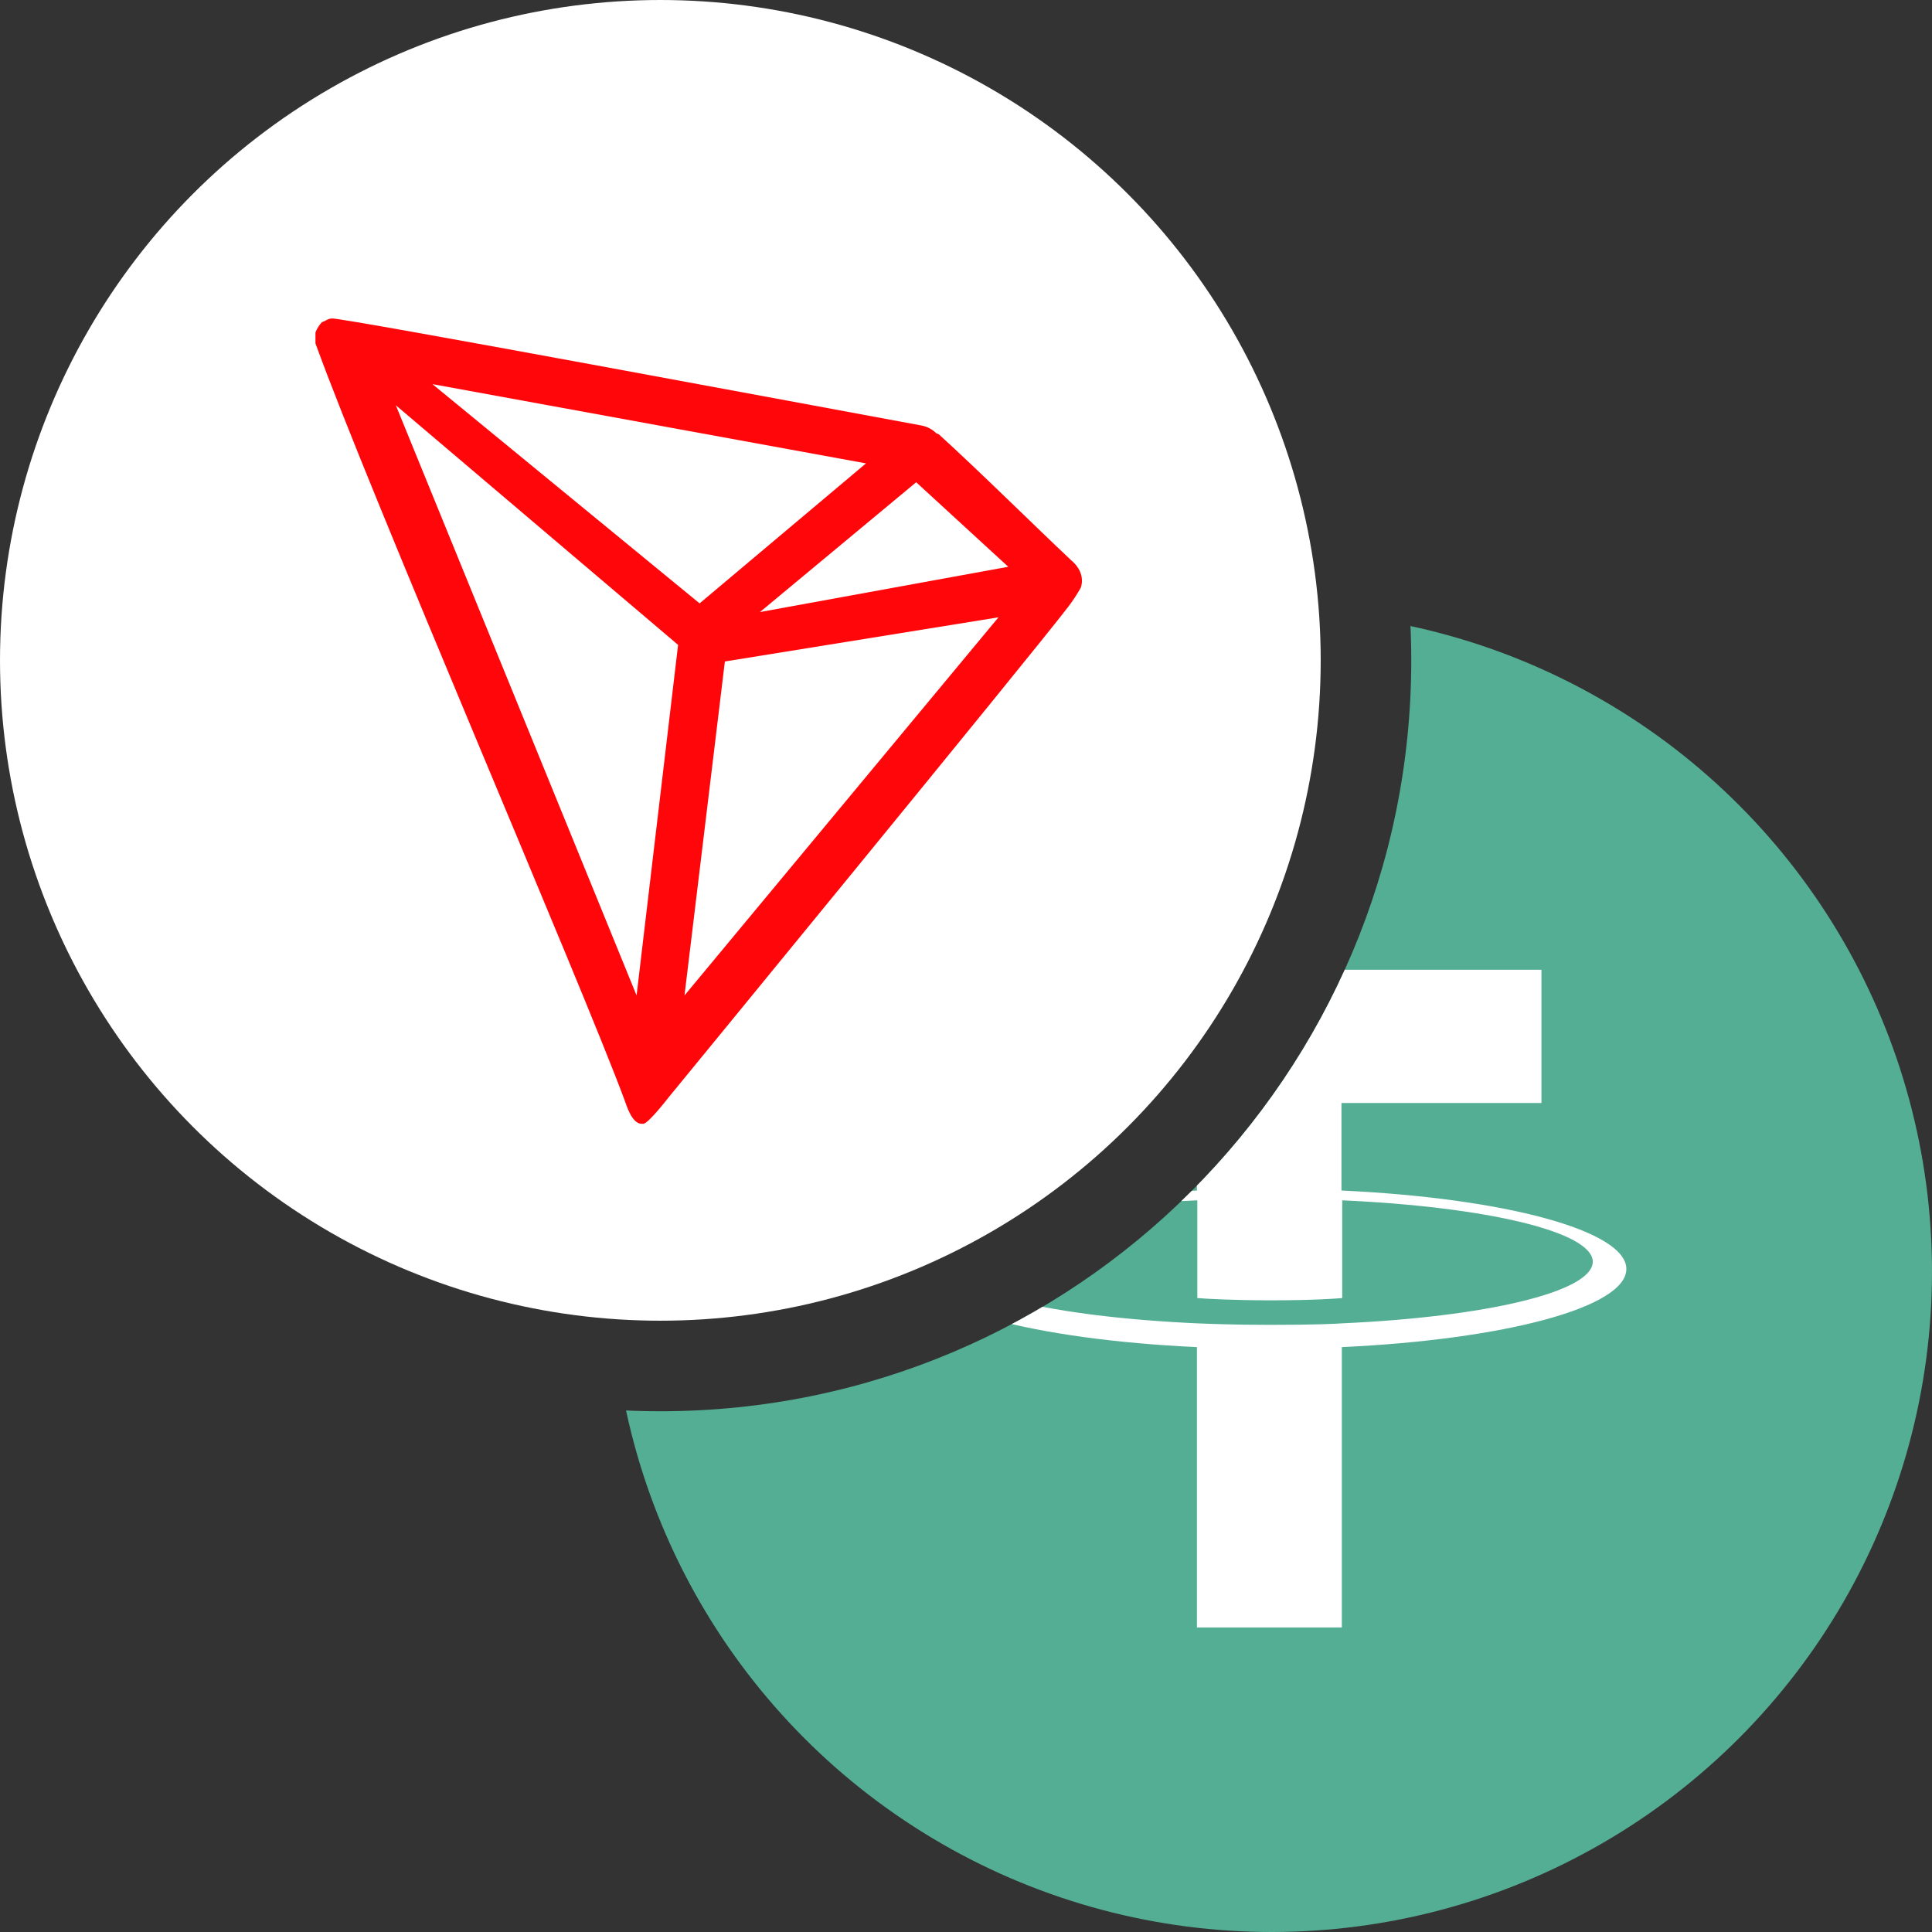 <?xml version="1.0" encoding="utf-8"?>
<!-- Generator: Adobe Illustrator 26.0.2, SVG Export Plug-In . SVG Version: 6.00 Build 0)  -->
<svg version="1.1" id="Layer_1" xmlns="http://www.w3.org/2000/svg" xmlns:xlink="http://www.w3.org/1999/xlink" x="0px" y="0px"
	 viewBox="0 0 512 512" style="enable-background:new 0 0 512 512;" xml:space="preserve">
<rect x="0" y="0" width="512" height="512" fill="#333333" stroke="none"/>
<style type="text/css">
	.st0{fill:#FFFFFF;}
	.st1{clip-path:url(#SVGID_00000114035279021516560060000002034256613872261013_);}
	.st2{clip-path:url(#SVGID_00000044140175847077431820000008953560980160462270_);}
	.st3{fill:#53AE94;}
	.st4{fill:#FF060A;}
</style>
<circle class="st0" cx="175" cy="175" r="175"/>
<g>
	<g>
		<defs>
			<path id="SVGID_1_" d="M269.8,0C331.9,33.7,374,99.4,374,175c0,109.9-89.1,199-199,199C99.4,374,33.7,331.9,0,269.8V512h512V0
				H269.8z"/>
		</defs>
		<clipPath id="SVGID_00000016038787377524644660000004424872119144822173_">
			<use xlink:href="#SVGID_1_"  style="overflow:visible;"/>
		</clipPath>
		<g style="clip-path:url(#SVGID_00000016038787377524644660000004424872119144822173_);">
			<g>
				<g>
					<g>
						<defs>
							<circle id="SVGID_00000065773250386178917250000008803969836508331183_" cx="337" cy="337" r="175"/>
						</defs>
						<clipPath id="SVGID_00000067237822252636433850000008875801324342704290_">
							<use xlink:href="#SVGID_00000065773250386178917250000008803969836508331183_"  style="overflow:visible;"/>
						</clipPath>
						<g style="clip-path:url(#SVGID_00000067237822252636433850000008875801324342704290_);">
							<rect x="162" y="162" class="st3" width="350" height="350"/>
							<path class="st0" d="M355.5,315.5v-23.2h53V257H264.2v35.3h53v23.2c-43.1,2-75.5,10.5-75.5,20.7s32.4,18.8,75.5,20.8v74.3
								h38.4V357c43-2,75.4-10.5,75.4-20.7C431,326.1,398.6,317.5,355.5,315.5 M355.6,350.7L355.6,350.7c-1.1,0.1-6.6,0.4-19,0.4
								c-9.9,0-16.9-0.3-19.3-0.4l0,0c-38.1-1.7-66.5-8.3-66.5-16.3s28.4-14.6,66.5-16.3V344c2.5,0.2,9.6,0.6,19.5,0.6
								c11.8,0,17.8-0.5,18.9-0.6v-25.9c38,1.7,66.4,8.3,66.4,16.3C422,342.4,393.6,349,355.6,350.7"/>
						</g>
					</g>
				</g>
			</g>
		</g>
	</g>
</g>
<g id="tron">
	<path class="st4" d="M283.9,148.5c-10-9.4-24.1-23.4-35.1-33.4l-0.7-0.3c-1-1-2.3-1.7-3.7-2l0,0c-27.1-5-154-28.7-156.4-28.4
		c-0.7,0-1.3,0.3-2,0.7l-0.7,0.3c-0.7,0.7-1.3,1.7-1.7,2.7v0.3v2.3v0.3c14.4,39.8,70.5,169.7,81.9,200.5c0.7,2,2,6,4.3,6.3h0.7
		c1.3,0,6.7-7,6.7-7s96.2-117.3,105.9-130c1.3-1.7,2.3-3.3,3.3-5C287.3,153.2,286.3,150.5,283.9,148.5z M201.4,162.2l41.4-34.4
		l24.4,22.4L201.4,162.2z M185.4,159.9l-70.8-58.1l114.9,21L185.4,159.9z M192.1,175.3l72.5-11.7l-83.2,100.2L192.1,175.3z
		 M104.9,107.4l74.8,63.5l-11,92.9L104.9,107.4z"/>
</g>
</svg>
